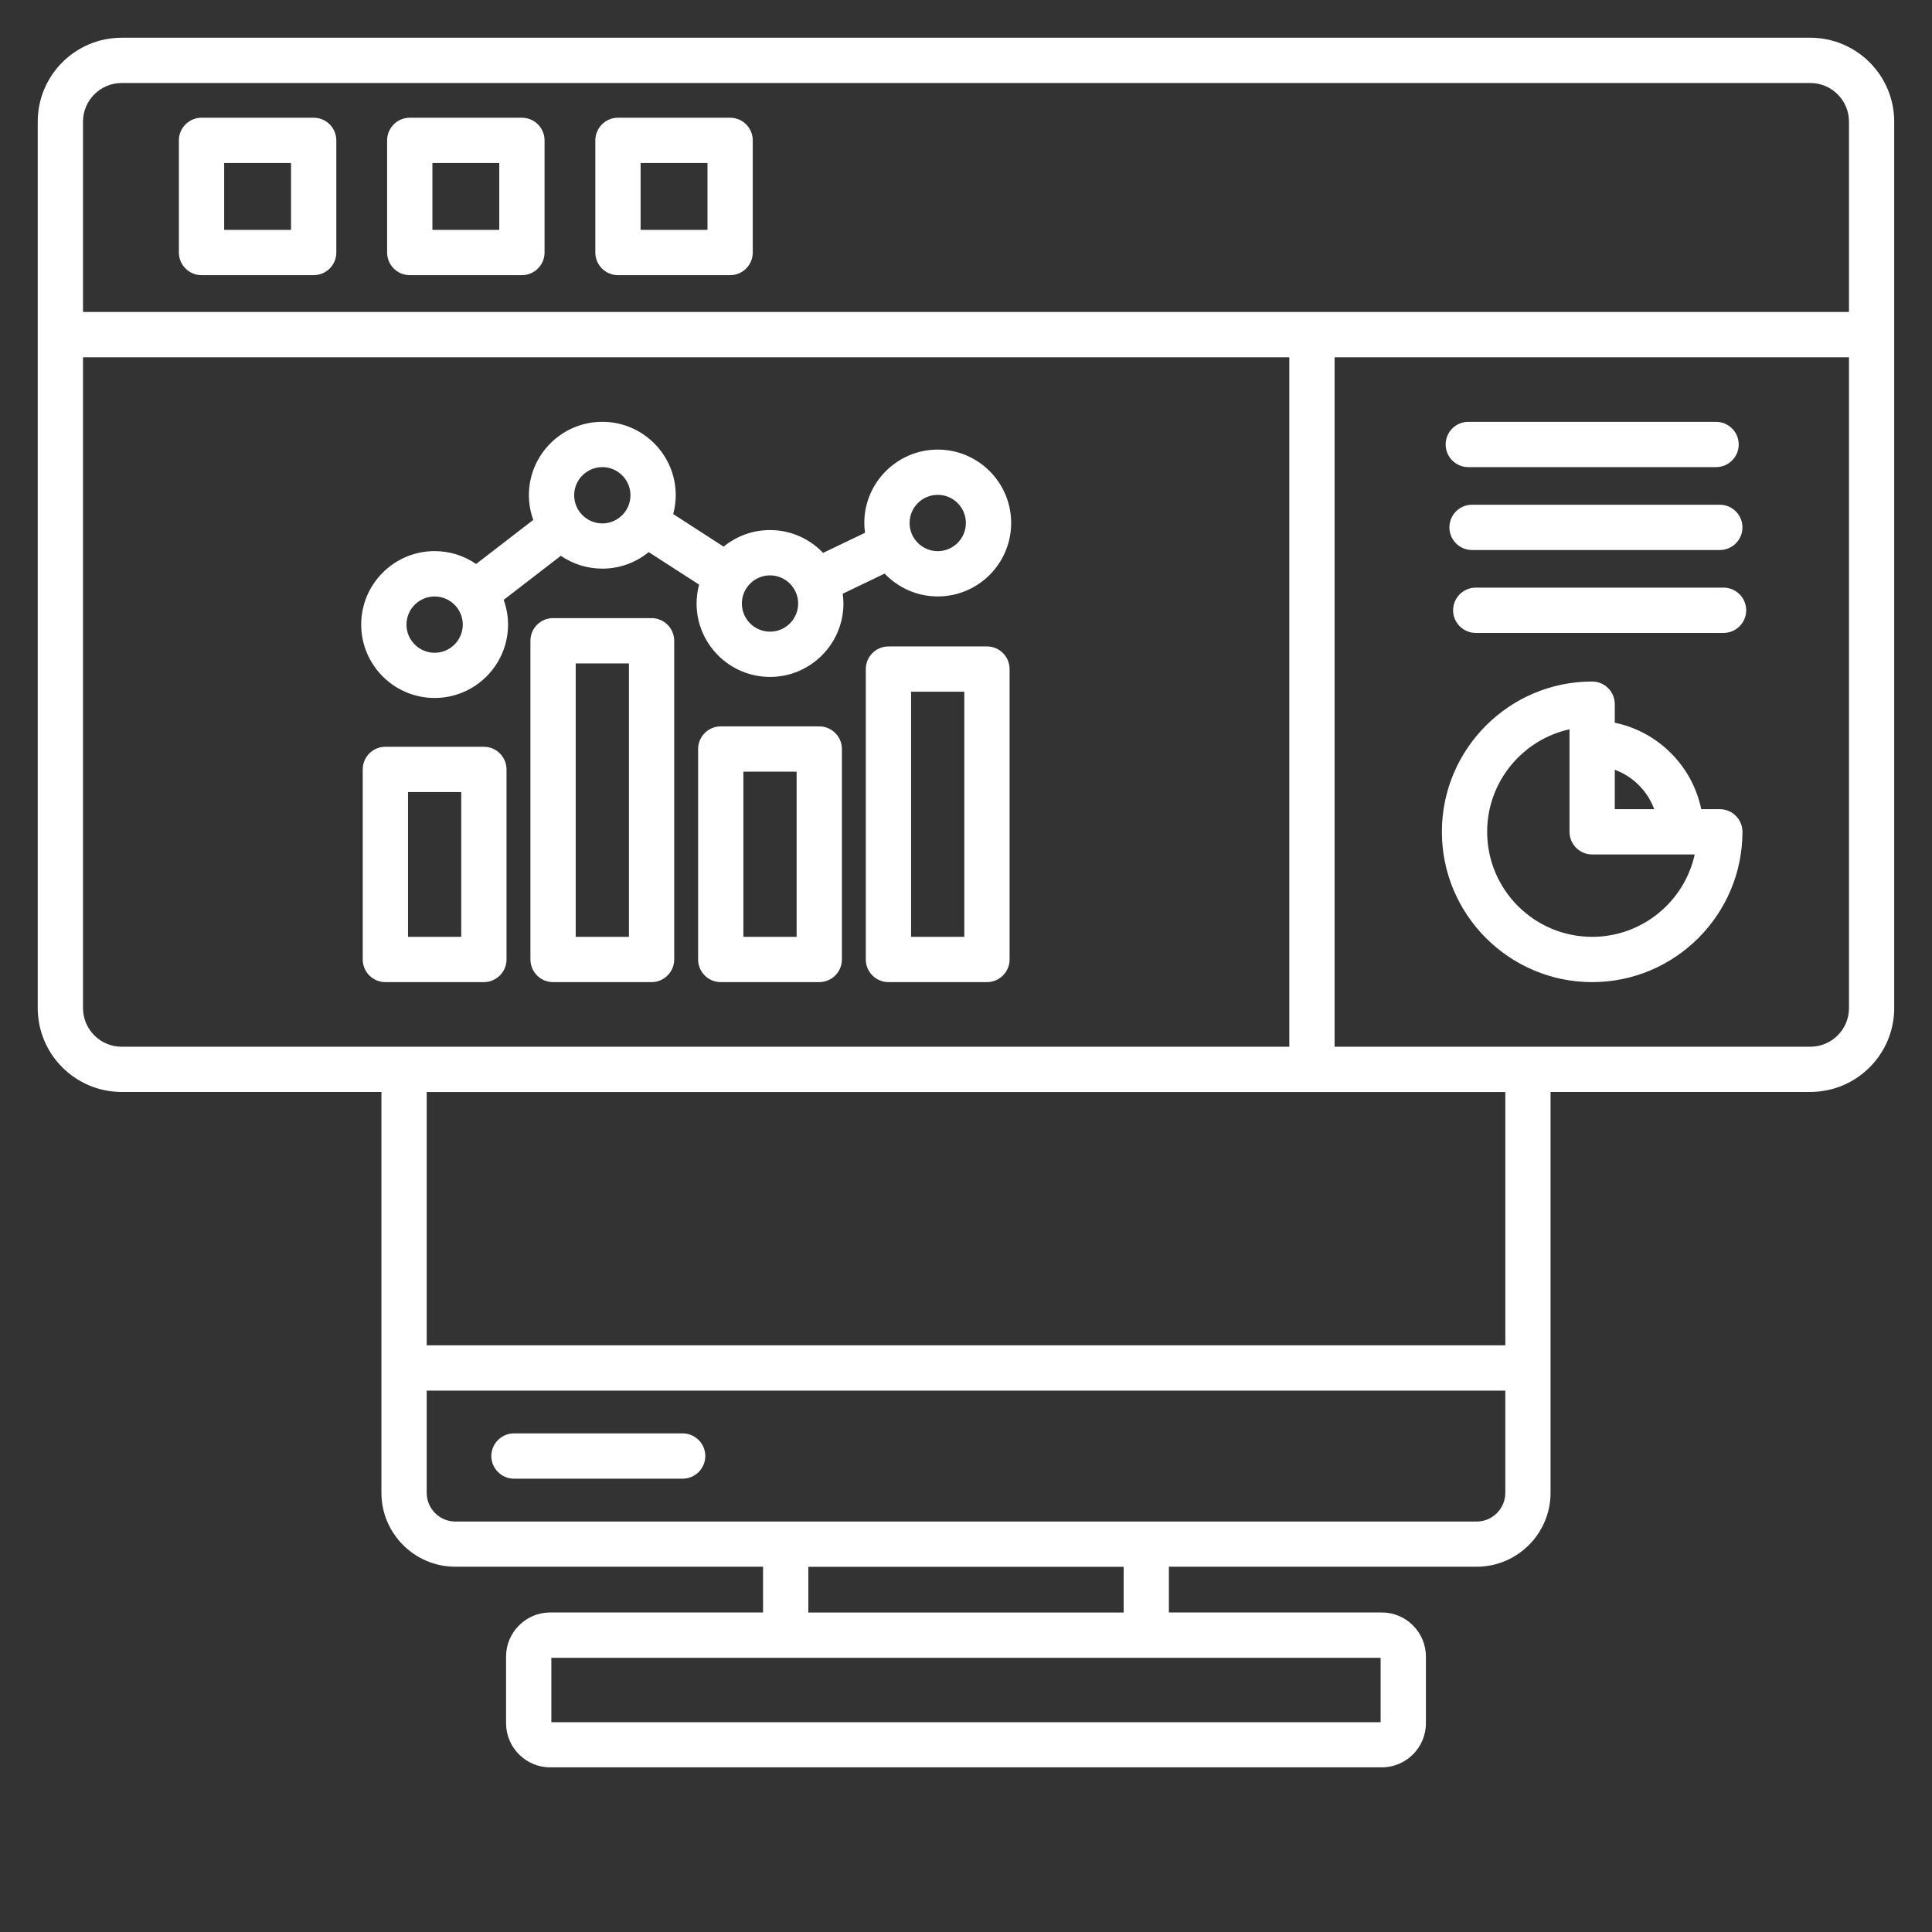 <svg width="64" height="64" viewBox="0 0 64 64" fill="none" xmlns="http://www.w3.org/2000/svg">
<rect x="0" y="0" width="64" height="64" fill="#333333" stroke="none"/>
<path d="M59.971 1.25H4.029C2.496 1.25 1.25 2.496 1.25 4.029V33.394C1.25 34.926 2.496 36.172 4.029 36.172H12.635V49.45C12.635 50.801 13.734 51.9 15.085 51.9H25.277V53.415H18.226C17.42 53.415 16.764 54.071 16.764 54.877V57.084C16.764 57.89 17.42 58.546 18.226 58.546H45.773C46.579 58.546 47.235 57.89 47.235 57.084V54.877C47.235 54.071 46.579 53.415 45.773 53.415H38.721V51.9H48.914C50.265 51.9 51.364 50.801 51.364 49.45V36.172H59.969C61.501 36.172 62.748 34.926 62.748 33.394V4.029C62.748 2.496 61.501 1.25 59.969 1.25H59.971ZM4.029 2.75H59.971C60.676 2.75 61.25 3.324 61.25 4.029V10.334H2.75V4.029C2.75 3.324 3.324 2.75 4.029 2.75ZM2.75 33.395V11.835H42.71V34.674H4.029C3.324 34.674 2.75 34.1 2.75 33.395ZM45.736 57.05H18.264V54.917H45.735V57.05H45.736ZM37.222 53.417H26.777V51.903H37.222V53.417ZM48.915 50.403H15.085C14.561 50.403 14.135 49.976 14.135 49.453V46.066H49.865V49.453C49.865 49.976 49.439 50.403 48.915 50.403ZM49.865 44.565H14.135V36.174H43.459C43.459 36.174 43.46 36.174 43.461 36.174C43.462 36.174 43.462 36.174 43.464 36.174H49.866V44.565H49.865ZM59.97 34.674H44.21V11.835H61.25V33.395C61.25 34.1 60.676 34.674 59.971 34.674H59.97ZM32.694 21.414H29.431C29.017 21.414 28.681 21.75 28.681 22.164V31.784C28.681 32.197 29.017 32.534 29.431 32.534H32.694C33.108 32.534 33.444 32.197 33.444 31.784V22.164C33.444 21.75 33.108 21.414 32.694 21.414ZM31.944 31.034H30.181V22.914H31.944V31.034ZM27.139 24.062H23.876C23.462 24.062 23.126 24.399 23.126 24.812V31.784C23.126 32.197 23.462 32.534 23.876 32.534H27.139C27.552 32.534 27.889 32.197 27.889 31.784V24.812C27.889 24.399 27.552 24.062 27.139 24.062ZM26.389 31.034H24.626V25.562H26.389V31.034ZM21.584 20.476H18.321C17.907 20.476 17.571 20.812 17.571 21.226V31.784C17.571 32.197 17.907 32.534 18.321 32.534H21.584C21.997 32.534 22.334 32.197 22.334 31.784V21.226C22.334 20.812 21.997 20.476 21.584 20.476ZM20.834 31.034H19.071V21.976H20.834V31.034ZM16.029 24.738H12.766C12.352 24.738 12.016 25.074 12.016 25.488V31.784C12.016 32.197 12.352 32.534 12.766 32.534H16.029C16.442 32.534 16.779 32.197 16.779 31.784V25.488C16.779 25.074 16.442 24.738 16.029 24.738ZM15.279 31.034H13.516V26.238H15.279V31.034ZM29.305 19.001C29.749 19.466 30.372 19.758 31.064 19.758C32.405 19.758 33.496 18.666 33.496 17.325C33.496 15.984 32.405 14.893 31.064 14.893C29.723 14.893 28.631 15.984 28.631 17.325C28.631 17.435 28.641 17.543 28.655 17.649L27.266 18.315C26.823 17.85 26.199 17.559 25.508 17.559C24.925 17.559 24.39 17.765 23.971 18.108L22.301 17.029C22.354 16.829 22.385 16.621 22.385 16.405C22.385 15.064 21.294 13.973 19.953 13.973C18.611 13.973 17.52 15.064 17.52 16.405C17.52 16.692 17.573 16.966 17.665 17.223L15.771 18.683C15.38 18.414 14.908 18.256 14.398 18.256C13.056 18.256 11.965 19.348 11.965 20.689C11.965 22.03 13.056 23.121 14.398 23.121C15.739 23.121 16.83 22.03 16.83 20.689C16.83 20.401 16.777 20.128 16.685 19.871L18.579 18.411C18.97 18.68 19.442 18.837 19.953 18.837C20.535 18.837 21.07 18.631 21.489 18.289L23.159 19.367C23.106 19.566 23.075 19.775 23.075 19.991C23.075 21.332 24.166 22.424 25.508 22.424C26.849 22.424 27.94 21.332 27.94 19.991C27.94 19.881 27.93 19.774 27.916 19.668L29.305 19.001ZM31.064 16.392C31.579 16.392 31.996 16.811 31.996 17.325C31.996 17.839 31.578 18.258 31.064 18.258C30.55 18.258 30.131 17.839 30.131 17.325C30.131 16.811 30.55 16.392 31.064 16.392ZM14.398 21.624C13.883 21.624 13.465 21.205 13.465 20.691C13.465 20.177 13.884 19.759 14.398 19.759C14.911 19.759 15.33 20.177 15.33 20.691C15.33 21.205 14.911 21.624 14.398 21.624ZM19.953 17.339C19.439 17.339 19.02 16.92 19.02 16.406C19.02 15.893 19.439 15.474 19.953 15.474C20.466 15.474 20.885 15.893 20.885 16.406C20.885 16.92 20.466 17.339 19.953 17.339ZM25.508 20.925C24.994 20.925 24.575 20.506 24.575 19.992C24.575 19.479 24.994 19.06 25.508 19.06C26.021 19.06 26.44 19.479 26.44 19.992C26.44 20.506 26.021 20.925 25.508 20.925ZM6.676 9.115H10.391C10.805 9.115 11.141 8.779 11.141 8.365V4.65C11.141 4.236 10.805 3.9 10.391 3.9H6.676C6.263 3.9 5.926 4.236 5.926 4.65V8.365C5.926 8.779 6.263 9.115 6.676 9.115ZM7.426 5.4H9.641V7.615H7.426V5.4ZM13.574 9.115H17.289C17.703 9.115 18.039 8.779 18.039 8.365V4.65C18.039 4.236 17.703 3.9 17.289 3.9H13.574C13.16 3.9 12.824 4.236 12.824 4.65V8.365C12.824 8.779 13.16 9.115 13.574 9.115ZM14.324 5.4H16.539V7.615H14.324V5.4ZM20.471 9.115H24.186C24.6 9.115 24.936 8.779 24.936 8.365V4.65C24.936 4.236 24.6 3.9 24.186 3.9H20.471C20.058 3.9 19.721 4.236 19.721 4.65V8.365C19.721 8.779 20.058 9.115 20.471 9.115ZM21.221 5.4H23.436V7.615H21.221V5.4ZM47.889 14.724C47.889 14.31 48.225 13.974 48.639 13.974H56.847C57.261 13.974 57.597 14.31 57.597 14.724C57.597 15.137 57.261 15.474 56.847 15.474H48.639C48.225 15.474 47.889 15.137 47.889 14.724ZM57.721 17.47C57.721 17.884 57.385 18.22 56.971 18.22H48.763C48.349 18.22 48.013 17.884 48.013 17.47C48.013 17.056 48.349 16.72 48.763 16.72H56.971C57.385 16.72 57.721 17.056 57.721 17.47ZM57.845 20.216C57.845 20.63 57.509 20.966 57.095 20.966H48.886C48.472 20.966 48.136 20.63 48.136 20.216C48.136 19.802 48.472 19.466 48.886 19.466H57.095C57.509 19.466 57.845 19.802 57.845 20.216ZM56.971 26.805H56.356C56.059 25.371 54.928 24.239 53.492 23.941V23.326C53.492 22.913 53.156 22.576 52.742 22.576C49.998 22.576 47.764 24.81 47.764 27.555C47.764 30.3 49.998 32.534 52.742 32.534C55.487 32.534 57.721 30.3 57.721 27.555C57.721 27.141 57.385 26.805 56.971 26.805ZM54.797 26.805H53.492V25.5C54.096 25.721 54.576 26.2 54.797 26.805ZM52.742 31.034C50.825 31.034 49.264 29.474 49.264 27.555C49.264 25.895 50.434 24.503 51.992 24.159V27.555C51.992 27.969 52.329 28.305 52.742 28.305H56.14C55.796 29.864 54.404 31.034 52.742 31.034ZM23.364 48.233C23.364 48.646 23.027 48.983 22.614 48.983H17.026C16.613 48.983 16.276 48.646 16.276 48.233C16.276 47.819 16.613 47.483 17.026 47.483H22.614C23.027 47.483 23.364 47.819 23.364 48.233Z" fill="white"/>
</svg>
